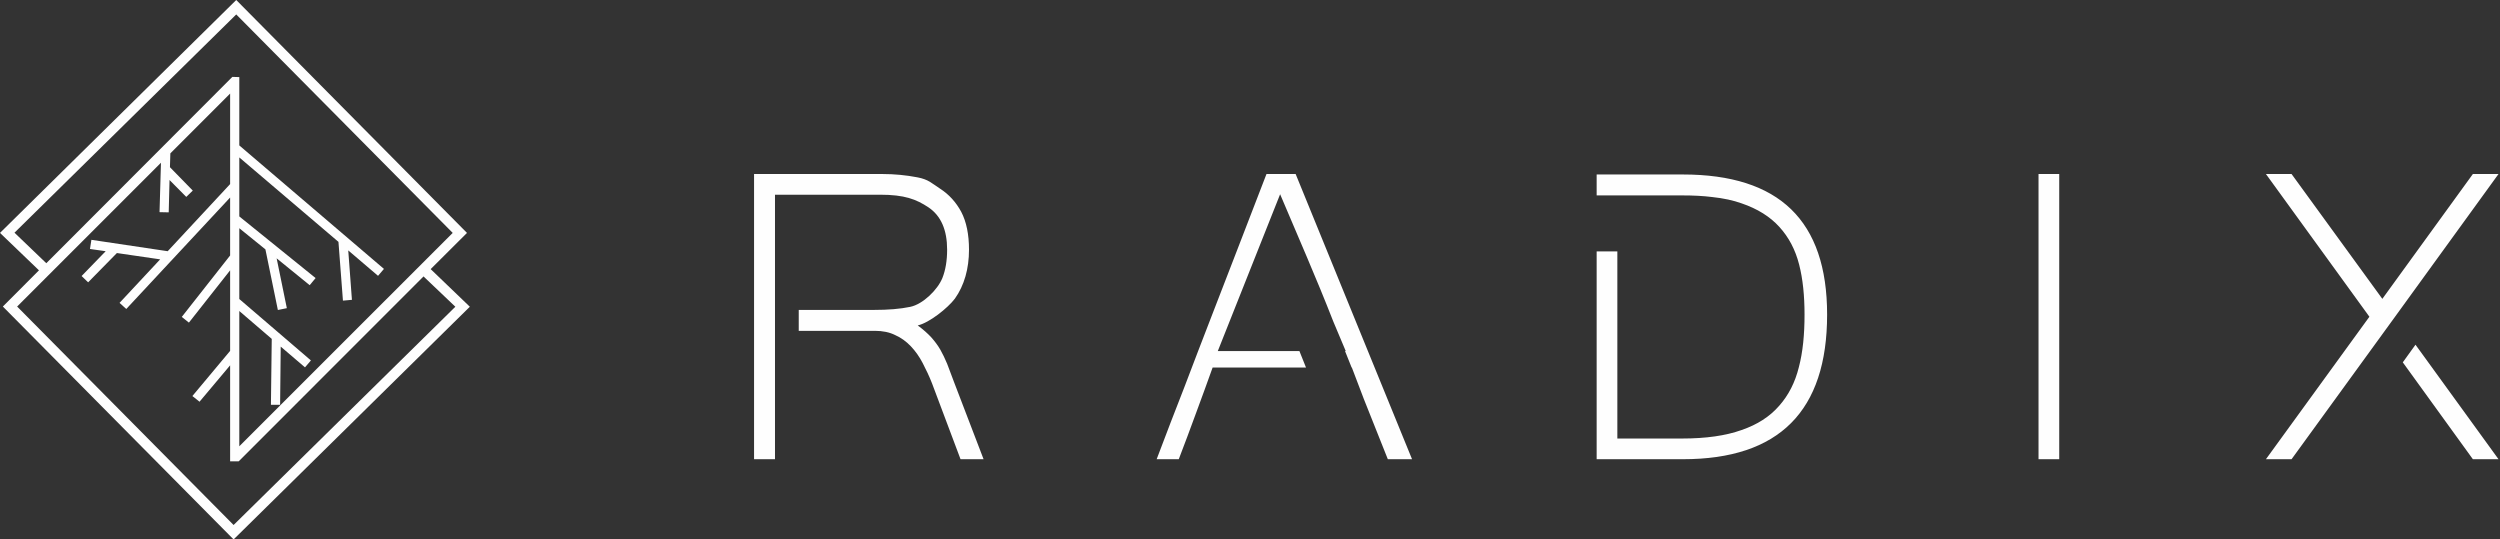 <svg width="431" height="93" viewBox="0 0 431 93" fill="none" xmlns="http://www.w3.org/2000/svg">
<rect x="0" y="0" width="431" height="93" fill="#333333" stroke="none"/>
<path d="M169.569 79.168H165.596L160.691 66.116C160.204 64.859 159.636 63.684 159.069 62.589C158.501 61.495 157.812 60.522 157.042 59.711C156.231 58.86 155.339 58.212 154.325 57.766C153.352 57.279 152.177 57.036 150.839 57.036H137.703V53.429H150.677C153.109 53.429 155.177 53.267 156.92 52.902C159.109 52.456 161.664 49.943 162.474 47.916C163.001 46.578 163.285 44.957 163.285 43.052C163.285 39.647 162.231 37.215 160.082 35.756C157.934 34.337 155.947 33.567 151.69 33.567H133.608V35.432V53.429V57.036V70.048V79.168H130V30H152.136C154.204 30 156.231 30.203 158.136 30.567C160.082 30.932 160.609 31.581 162.109 32.554C163.61 33.526 164.826 34.864 165.718 36.526C166.61 38.228 167.056 40.417 167.056 43.052C167.056 44.673 166.853 46.214 166.448 47.632C166.042 49.051 165.434 50.348 164.623 51.483C163.407 53.104 160.204 55.658 158.217 56.104C159.15 56.793 159.92 57.482 160.528 58.131C161.136 58.82 161.664 59.509 162.109 60.279C162.515 61.008 162.92 61.819 163.285 62.711C163.61 63.603 164.015 64.657 164.461 65.832L169.569 79.168ZM243.437 79.168H239.261L235.126 68.791L233.058 63.359H233.018L231.883 60.522H232.004L229.856 55.415C226.815 47.632 223.855 40.985 220.693 33.486L209.949 60.522H224.018L225.153 63.359H209.057C208.166 65.873 207.193 68.507 206.179 71.264C205.165 74.02 204.192 76.655 203.219 79.168H199.408C200.99 74.952 202.611 70.777 204.192 66.724C205.733 62.63 207.314 58.577 208.855 54.564C210.395 50.551 211.977 46.497 213.558 42.403C215.139 38.35 216.72 34.215 218.342 30H223.369L243.437 79.168ZM314.994 54.239C314.994 70.858 306.724 79.168 290.142 79.168H275.263V43.336H278.831V75.601H290.02C294.115 75.601 297.521 75.114 300.237 74.141C302.953 73.209 305.102 71.831 306.724 69.966C308.346 68.142 309.481 65.913 310.129 63.278C310.819 60.644 311.102 57.644 311.102 54.239C311.102 51.037 310.819 48.119 310.17 45.606C309.521 43.052 308.386 40.904 306.764 39.12C305.143 37.337 302.994 35.999 300.278 35.067C298.818 34.54 297.115 34.175 295.21 33.972C293.629 33.77 291.885 33.689 290.02 33.689C284.831 33.689 280.128 33.689 275.263 33.689V30.081H290.142C298.413 30.081 304.656 32.067 308.791 36.08C312.927 40.093 314.994 46.133 314.994 54.239ZM355.01 79.168H351.442V30H355.01V79.168ZM395.065 30L410.715 51.523L426.324 30H430.743C418.58 46.781 407.188 62.508 395.065 79.168H390.646L408.485 54.604L390.646 30H395.065ZM416.431 59.428L430.743 79.168H426.324L414.242 62.468L416.431 59.428Z" fill="#FEFEFE"/>
<path d="M39.673 16.131L29.368 26.441L29.298 28.826L33.237 32.859L32.112 33.946L29.227 31.035L29.087 36.611L27.504 36.576L27.75 28.054L2.954 52.847L40.271 90.51L78.503 52.882L73.016 47.657L41.151 79.534H39.673V78.903V62.982L34.398 69.259L33.167 68.277L39.673 60.492V46.605L32.569 55.618L31.338 54.636L39.673 44.045V34.051L21.771 53.268L20.61 52.216L27.61 44.712L20.153 43.624L15.194 48.674L14.069 47.587L18.219 43.309L15.511 42.923L15.757 41.345L28.911 43.309L39.673 31.736V16.131ZM48.396 59.756L48.291 69.785H46.708L46.849 58.423L41.256 53.619V76.939L78.046 40.153L40.729 2.49L2.497 40.118L7.984 45.378L39.673 13.641L40.06 13.256L41.256 13.291V25.073L66.193 46.36L65.173 47.552L60.038 43.169L60.671 51.69L59.123 51.83L58.349 41.696L41.256 27.142V37.312L54.41 47.938L53.39 49.165L47.693 44.536L49.451 53.128L47.904 53.443L45.758 42.993L41.256 39.346V51.55L53.601 62.14L52.581 63.333L48.396 59.756ZM74.247 46.395L81 52.882L40.271 93C27.012 79.604 13.752 66.243 0.492 52.847L6.718 46.605L0 40.153C13.576 26.757 27.152 13.396 40.729 0C53.988 13.396 67.248 26.792 80.508 40.153L74.247 46.395Z" fill="#FEFEFE"/>
</svg>